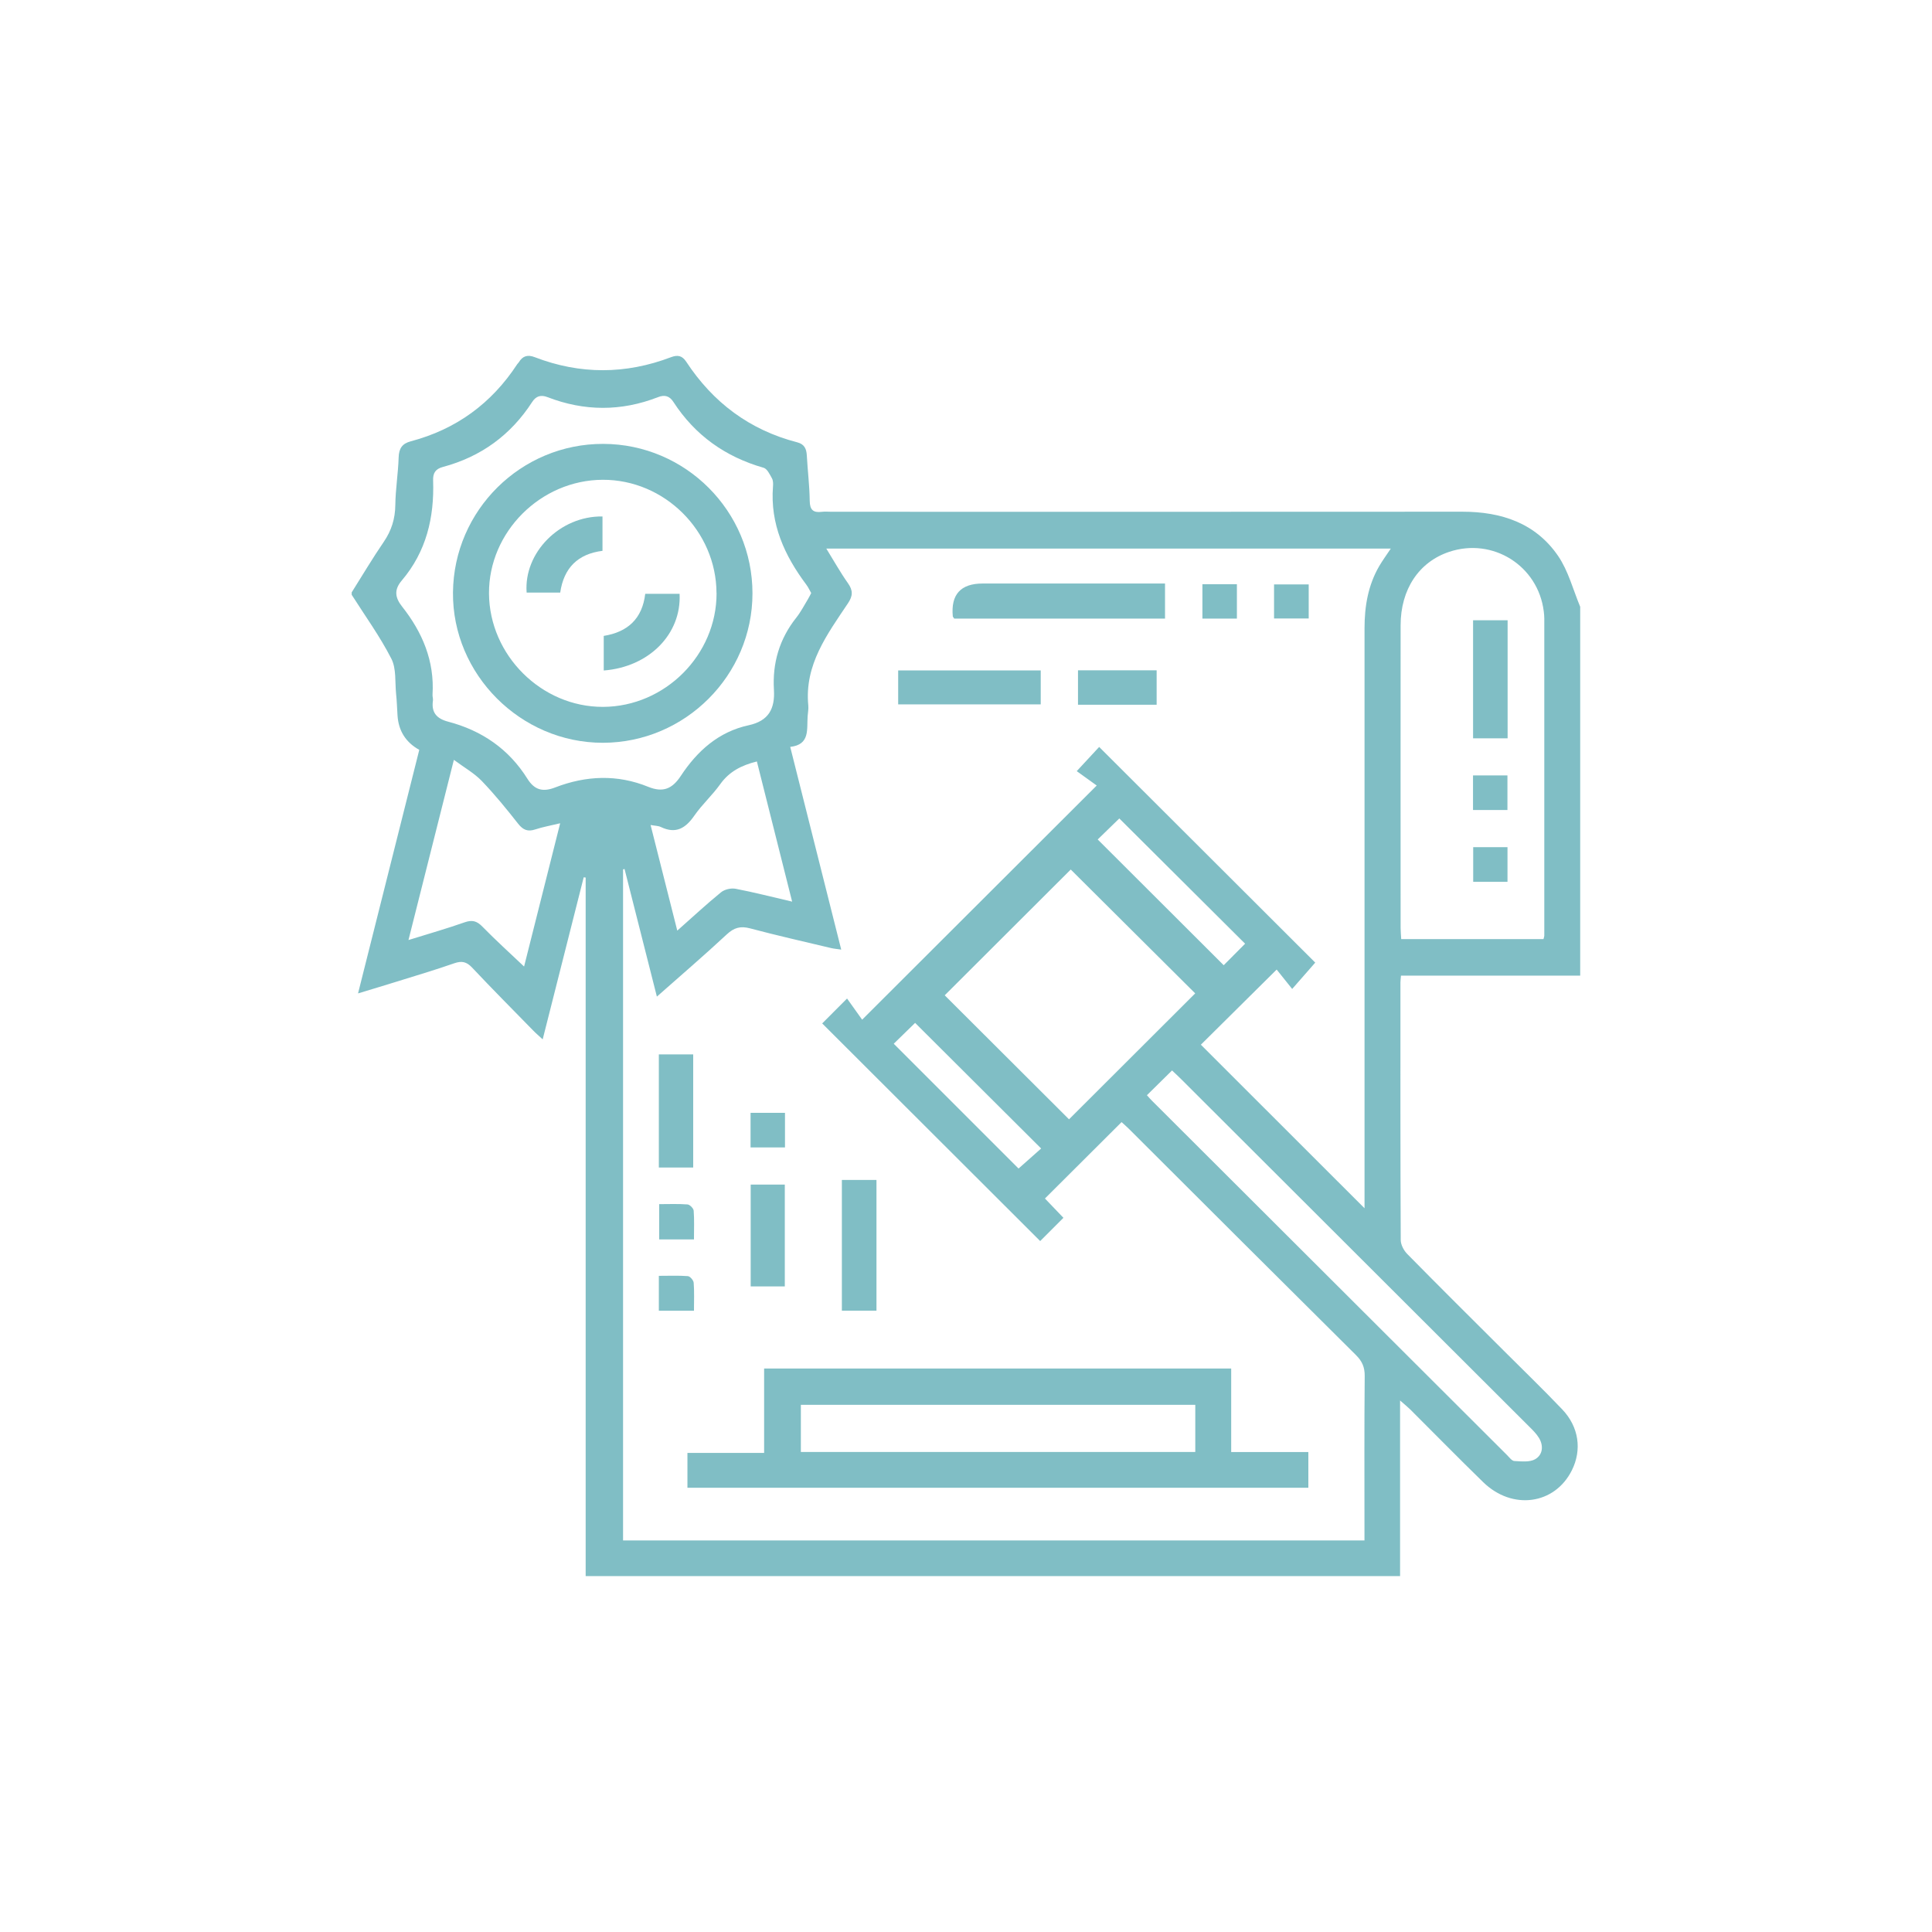 <?xml version="1.0" encoding="UTF-8"?>
<svg xmlns="http://www.w3.org/2000/svg" id="IMEA" viewBox="0 0 325 325">
  <defs>
    <style>
      .cls-1 {
        fill: #fff;
      }

      .cls-2 {
        fill: #80bec5;
      }
    </style>
  </defs>
  <rect class="cls-1" x="0" width="325" height="325"></rect>
  <g>
    <path class="cls-2" d="m59.16,100.05v-.4c1.79-2.84,3.5-5.73,5.39-8.49,1.3-1.9,1.92-3.88,1.95-6.19.03-2.68.48-5.35.56-8.03.05-1.5.59-2.32,2.03-2.7,7.64-2.02,13.6-6.37,17.92-12.98.07-.11.19-.19.26-.31.65-1.08,1.49-1.33,2.7-.86,7.62,2.93,15.27,2.9,22.9,0,1.11-.42,1.88-.28,2.56.75,4.51,6.87,10.67,11.5,18.69,13.57,1.19.31,1.54,1.08,1.6,2.2.14,2.55.46,5.09.49,7.63.02,1.55.6,2.04,2.04,1.86.53-.07,1.07-.01,1.61-.01,35.38,0,70.76.02,106.14-.01,6.56,0,12.32,1.91,16.11,7.45,1.72,2.52,2.51,5.67,3.71,8.54v62.05h-30.15c-.05.63-.09.89-.09,1.16,0,14.44-.02,28.88.05,43.31,0,.8.52,1.78,1.11,2.37,5.37,5.46,10.81,10.86,16.24,16.27,3.28,3.28,6.62,6.5,9.82,9.86,2.81,2.95,3.33,6.81,1.62,10.24-2.88,5.78-10.01,6.78-14.92,2-4.14-4.03-8.19-8.16-12.28-12.24-.43-.42-.9-.8-1.7-1.5v29.54H98.52v-117.51c-.11-.01-.22-.03-.33-.04-2.28,9-4.55,17.99-6.9,27.26-.69-.64-1.19-1.06-1.63-1.52-3.43-3.51-6.89-6.99-10.25-10.56-.93-.98-1.72-1.16-2.99-.72-3.29,1.15-6.65,2.14-9.98,3.18-1.95.61-3.91,1.19-6.21,1.89,3.5-13.92,6.91-27.47,10.3-40.97-2.28-1.27-3.5-3.21-3.66-5.81-.08-1.21-.11-2.42-.24-3.62-.2-1.99.06-4.24-.8-5.91-1.91-3.74-4.41-7.19-6.67-10.75Zm170.38,103.18v-97.54c0-3.68.59-7.22,2.46-10.44.56-.96,1.22-1.86,1.96-2.97h-94.96c1.3,2.1,2.37,4.03,3.64,5.82.87,1.23.84,2.14,0,3.39-3.49,5.22-7.34,10.34-6.67,17.19.06.6-.07,1.21-.11,1.81-.16,2.19.44,4.78-2.93,5.15,2.89,11.49,5.71,22.7,8.58,34.1-.74-.11-1.19-.14-1.63-.24-4.57-1.09-9.16-2.12-13.7-3.33-1.62-.43-2.69-.13-3.92,1.01-3.77,3.51-7.69,6.87-11.76,10.47-1.86-7.34-3.65-14.41-5.44-21.47-.08.02-.16.05-.25.07v112.88h124.72v-2.1c0-8.53-.04-17.05.04-25.58.01-1.47-.44-2.48-1.47-3.5-12.74-12.64-25.43-25.32-38.13-37.99-.46-.46-.95-.88-1.3-1.2-4.34,4.33-8.56,8.54-12.89,12.85.97,1.01,2.02,2.11,3.11,3.25-1.44,1.44-2.76,2.76-3.91,3.91-12.25-12.23-24.45-24.4-36.67-36.61,1.16-1.17,2.48-2.49,4.18-4.19.93,1.3,1.83,2.56,2.54,3.56,13.26-13.23,26.11-26.07,39.46-39.39-1.05-.76-2.29-1.65-3.36-2.42,1.5-1.62,2.77-2.99,3.77-4.07,12.27,12.25,24.46,24.42,36.35,36.28-1.08,1.23-2.34,2.67-3.88,4.43-1.03-1.29-1.96-2.44-2.61-3.26-4.44,4.4-8.71,8.63-12.75,12.64,9.04,9.04,18.24,18.23,27.52,27.5h.01Zm-93.08-103.47c-.29-.5-.51-1-.83-1.42-3.66-4.89-6.09-10.19-5.6-16.49.04-.46.04-1-.17-1.38-.37-.67-.81-1.61-1.4-1.78-6.44-1.84-11.54-5.46-15.19-11.09-.65-1-1.47-1.23-2.58-.79-6.19,2.41-12.39,2.39-18.58,0-1.11-.43-1.93-.2-2.58.8-3.6,5.57-8.61,9.22-15.02,10.94-1.25.33-1.7,1.02-1.65,2.3.21,6.21-1.15,11.95-5.27,16.8-1.33,1.56-1.15,2.87.06,4.4,3.42,4.33,5.46,9.16,5.11,14.8-.02.33.11.68.07,1-.3,2.02.65,3.05,2.56,3.55,5.67,1.49,10.21,4.61,13.33,9.6,1.21,1.93,2.62,2.26,4.68,1.46,5.18-2,10.45-2.22,15.65-.1,2.49,1.01,4.04.34,5.47-1.83,2.76-4.19,6.36-7.44,11.43-8.53,3.37-.73,4.43-2.8,4.24-5.97-.27-4.5.93-8.57,3.77-12.14.75-.94,1.3-2.03,1.93-3.06.21-.33.37-.7.57-1.06h0Zm123.18,58.23c.08-.33.14-.45.14-.58,0-17.79.01-35.58,0-53.36,0-.4-.04-.81-.09-1.21-.96-7.68-8.56-12.46-15.91-10.01-5.09,1.7-8.17,6.31-8.17,12.36-.02,16.98,0,33.96,0,50.95,0,.59.07,1.17.1,1.84h23.94,0Zm-58.59,9.11c-6.97-6.94-14.04-13.98-20.93-20.83-7.03,7.01-14.23,14.2-21.2,21.16,6.91,6.89,13.97,13.93,20.91,20.86,7.01-7,14.18-14.15,21.22-21.18h0Zm-8.12,17.13c.37.41.58.67.82.9,19.92,19.89,39.84,39.77,59.77,59.65.38.38.8.97,1.22.99,1.18.06,2.57.23,3.5-.3,1.27-.73,1.45-2.23.66-3.56-.44-.73-1.08-1.36-1.7-1.97-19.49-19.47-38.98-38.92-58.48-58.38-.51-.51-1.04-1-1.56-1.49-1.45,1.43-2.78,2.73-4.22,4.16h0Zm-124.21-26.1c3.44-1.07,6.47-1.93,9.44-2.98,1.27-.44,2.04-.24,2.98.72,2.24,2.29,4.62,4.44,7.02,6.72,1.98-7.86,3.98-15.79,6.07-24.1-1.62.39-2.93.62-4.17,1.03-1.26.42-2.05.12-2.89-.94-1.95-2.48-3.94-4.93-6.12-7.2-1.27-1.32-2.93-2.25-4.7-3.56-2.63,10.43-5.1,20.21-7.64,30.32h0Zm58.61-30.04c-2.63.65-4.67,1.72-6.17,3.82-1.32,1.85-3.05,3.41-4.35,5.28-1.47,2.12-3.09,3.15-5.64,1.93-.43-.21-.97-.2-1.73-.34,1.51,6,2.96,11.73,4.49,17.77,2.63-2.33,4.93-4.47,7.36-6.45.6-.49,1.69-.74,2.46-.59,3.07.59,6.1,1.37,9.5,2.16-2.02-8.02-3.96-15.72-5.93-23.58h0Zm23.02,47.49c7.1,7.1,14.14,14.14,20.99,20.99,1.23-1.08,2.61-2.31,3.8-3.37-7.15-7.13-14.18-14.14-21.2-21.13-1.21,1.18-2.54,2.48-3.6,3.51Zm34.31-34.36c7.16,7.14,14.18,14.16,21.19,21.15,1.24-1.24,2.58-2.59,3.6-3.62-7.06-7.03-14.12-14.06-21.16-21.07-1.06,1.03-2.36,2.3-3.63,3.53h0Z"></path>
    <path class="cls-2" d="m128.54,230.21h78.57v14.05h12.98v6.01h-104.45v-5.86h12.9v-14.2h0Zm6.18,14.04h66.35v-7.93h-66.35v7.93h0Z"></path>
    <path class="cls-2" d="m160.52,104.06c-.17-.25-.23-.3-.24-.36-.35-3.69,1.32-5.54,5.03-5.54h30.67v5.9h-35.46Z"></path>
    <path class="cls-2" d="m175.07,112.78v5.71h-23.98v-5.71h23.98Z"></path>
    <path class="cls-2" d="m141.62,220.48v-21.99h5.82v21.99h-5.82Z"></path>
    <path class="cls-2" d="m110.83,177.37h5.78v19.03h-5.78v-19.03Z"></path>
    <path class="cls-2" d="m132.02,216.4h-5.74v-17.13h5.74v17.13Z"></path>
    <path class="cls-2" d="m181.34,112.76h13.23v5.79h-13.23v-5.79h0Z"></path>
    <path class="cls-2" d="m220.15,98.31v5.73h-5.83v-5.73h5.83Z"></path>
    <path class="cls-2" d="m132.05,193.02h-5.79v-5.82h5.79v5.82Z"></path>
    <path class="cls-2" d="m202.27,98.28h5.8v5.78h-5.8v-5.78Z"></path>
    <path class="cls-2" d="m116.74,208.49h-5.85v-5.93c1.59,0,3.19-.07,4.77.05.38.03,1,.66,1.03,1.05.12,1.52.05,3.05.05,4.83h0Z"></path>
    <path class="cls-2" d="m110.83,220.49v-5.87c1.71,0,3.31-.07,4.89.05.36.03.94.7.97,1.11.12,1.51.05,3.04.05,4.71h-5.91,0Z"></path>
    <path class="cls-2" d="m101.49,74.67c13.84.04,25.1,11.32,25.09,25.15,0,13.79-11.33,25.11-25.15,25.13-13.85.02-25.36-11.52-25.23-25.29.13-13.84,11.46-25.03,25.29-24.99Zm19.04,25.09c-.04-10.43-8.74-19.09-19.15-19.05-10.43.04-19.18,8.78-19.12,19.12.06,10.39,8.83,19.12,19.19,19.08,10.43-.04,19.12-8.76,19.09-19.14Z"></path>
    <path class="cls-2" d="m253.61,124.2h-5.81v-19.86h5.81v19.86Z"></path>
    <path class="cls-2" d="m253.59,148.34h-5.77v-5.83h5.77v5.83Z"></path>
    <path class="cls-2" d="m247.79,136.26v-5.82h5.79v5.82h-5.79Z"></path>
    <path class="cls-2" d="m101.56,112.79v-5.82c4-.64,6.49-2.87,6.98-7.08h5.78c.34,6.75-5.11,12.31-12.76,12.9h0Z"></path>
    <path class="cls-2" d="m101.35,86.88v5.78c-4.16.52-6.51,2.89-7.11,7.02h-5.65c-.51-6.72,5.61-12.92,12.77-12.8h0Z"></path>
  </g>
</svg>
